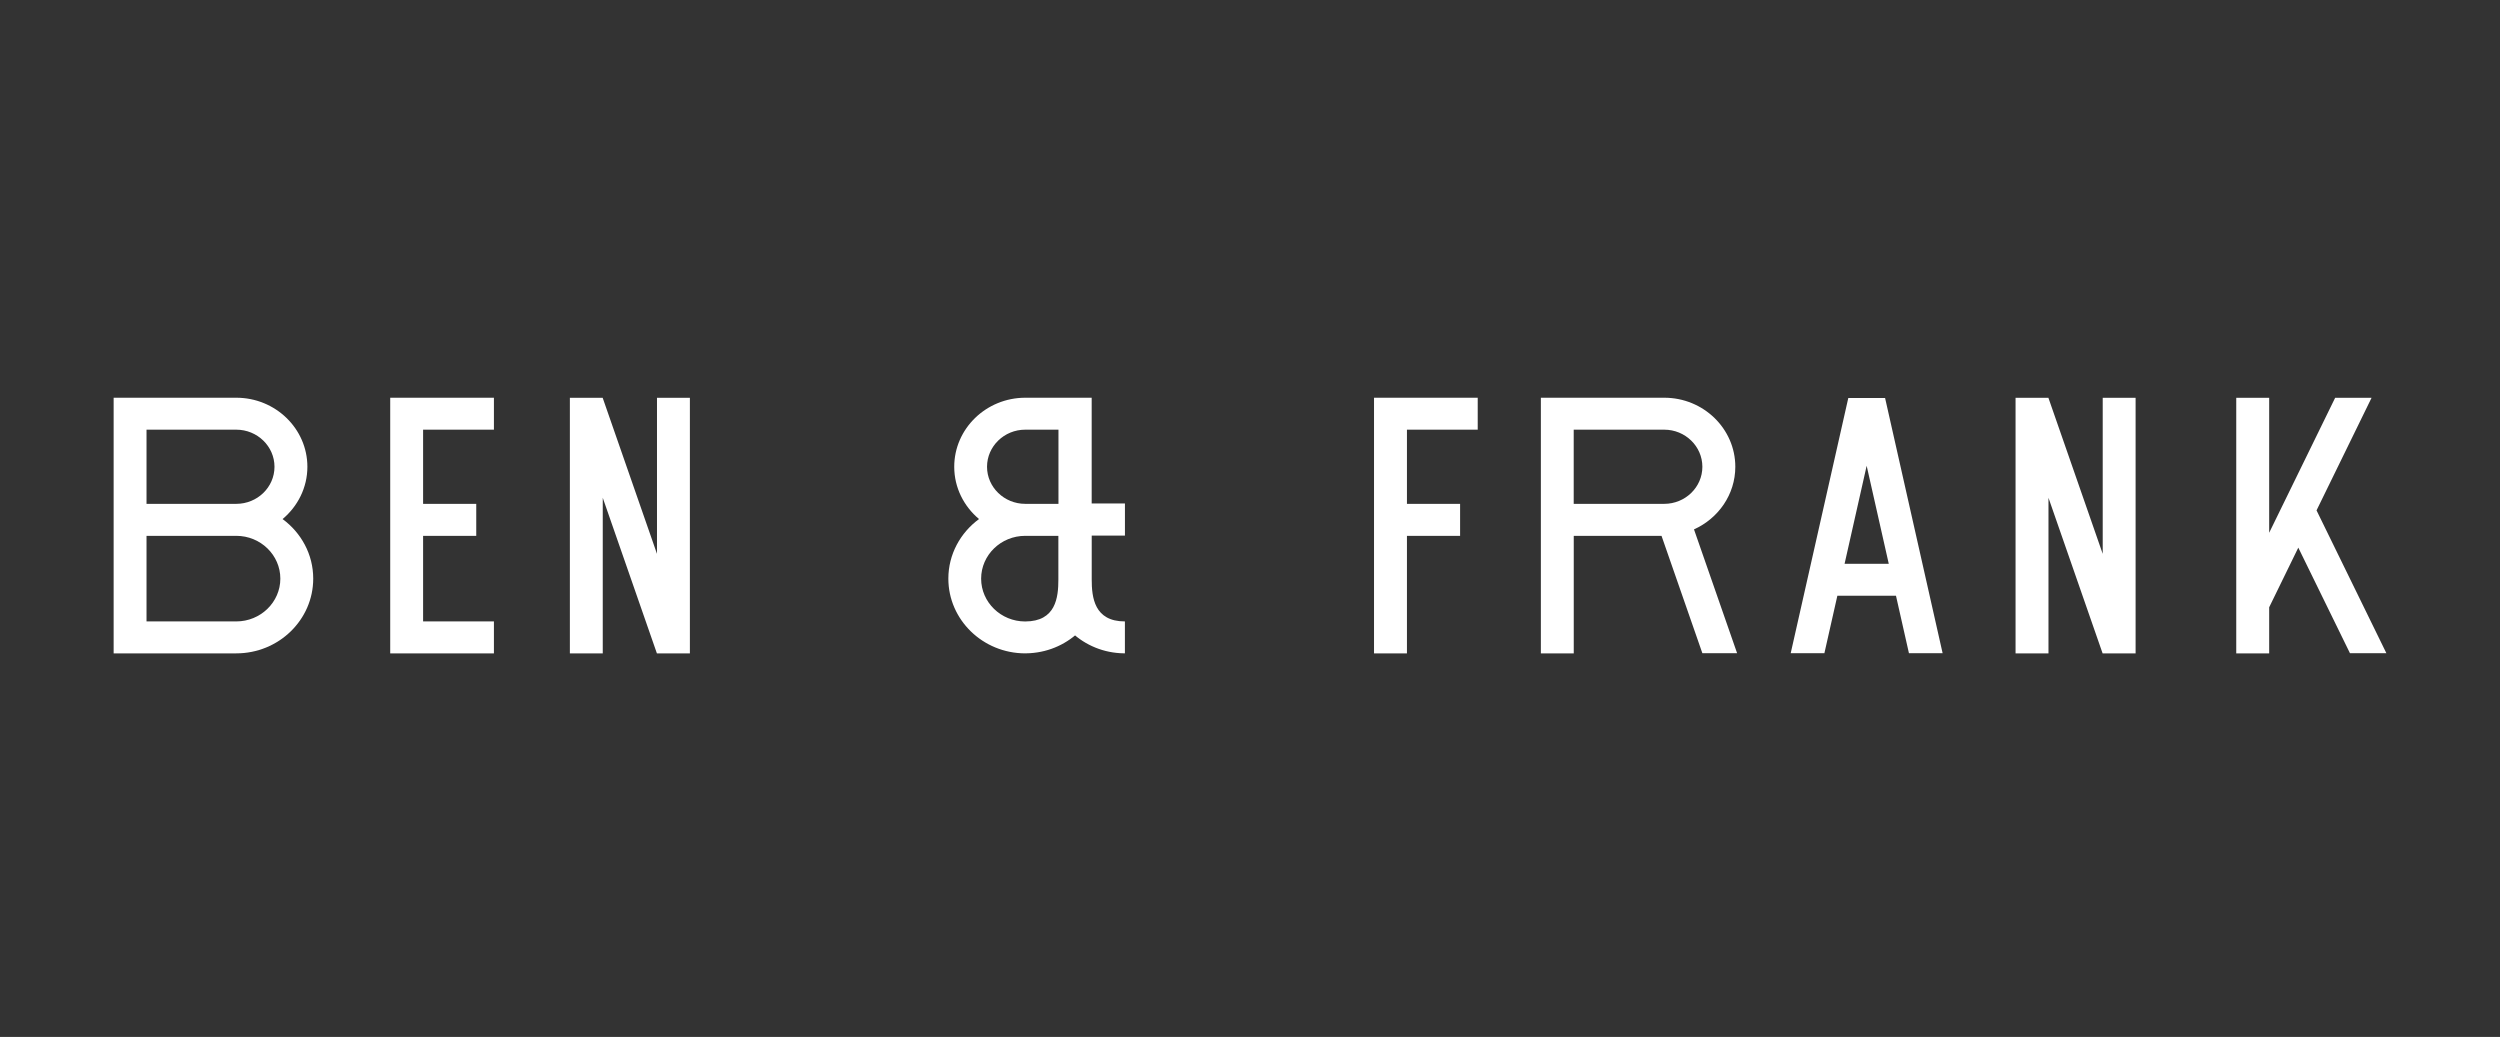 <svg width="176" height="73" viewBox="0 0 176 73" fill="none" xmlns="http://www.w3.org/2000/svg">
<rect x="0" y="0" width="176" height="73" fill="#333333" stroke="none"/>
<g clip-path="url(#clip0_3362_63400)">
<path d="M19.895 36.541C20.96 35.648 21.64 34.331 21.64 32.862C21.64 30.181 19.394 28 16.634 28H8V45.997H16.634C19.623 45.997 22.051 43.635 22.051 40.736C22.051 39.022 21.202 37.504 19.892 36.541H19.895ZM19.324 32.862C19.324 34.302 18.117 35.471 16.634 35.471H10.315V30.249H16.634C18.117 30.249 19.324 31.422 19.324 32.862ZM16.634 43.748H10.315V37.723H16.634C18.346 37.723 19.736 39.076 19.736 40.736C19.736 42.395 18.343 43.748 16.634 43.748Z" fill="white"/>
<path d="M34.772 30.249V28H27.471V29.176V44.872V45.997H34.772V43.748H29.786V37.723H33.528V35.471H29.786V30.249H34.772Z" fill="white"/>
<path d="M48.568 45.999V28.006H46.252V38.992L42.434 28.022V28.006H40.119V45.999H42.434V35.045L46.246 45.999H48.568Z" fill="white"/>
<path d="M148.031 28.006V38.992L144.213 28.022V28.006H141.895V45.999H144.213V35.045L148.024 45.999H150.346V28.006H148.031Z" fill="white"/>
<path d="M104.031 30.249V28H96.734V28.006H96.731V46H99.049V37.723H102.791V35.471H99.049V30.249H104.031Z" fill="white"/>
<path d="M122.292 45.984L119.257 37.269C120.972 36.496 122.166 34.814 122.166 32.862C122.166 30.181 119.924 28 117.164 28H108.477V28.006V46H110.792V37.723H116.971L119.847 45.987H122.292V45.984ZM117.161 35.471H110.789V30.249H117.161C118.643 30.249 119.847 31.422 119.847 32.862C119.847 34.302 118.64 35.471 117.161 35.471Z" fill="white"/>
<path d="M130.12 28.02L126.066 45.984H128.438L129.35 41.941H133.477L134.389 45.984H136.76L132.71 28.02H130.12ZM129.858 39.692L131.413 32.791L132.969 39.692H129.858Z" fill="white"/>
<path d="M168 45.983L163.084 35.931L166.958 28.006H164.394L159.75 37.507V28.006H157.432V45.999H159.75V42.752L161.8 38.554L165.436 45.983H168Z" fill="white"/>
<path d="M75.288 44.37C76.197 45.294 77.454 45.9 78.851 45.984C78.96 45.99 79.073 45.997 79.193 45.997V43.748C77.033 43.748 76.857 42.053 76.857 40.794V40.748V37.707H79.196V35.446H76.854V28H76.433H72.184C69.424 28 67.178 30.181 67.178 32.862C67.178 34.334 67.858 35.648 68.923 36.541C67.616 37.501 66.764 39.022 66.764 40.736C66.764 43.635 69.192 45.994 72.174 45.997C72.174 45.997 72.174 45.997 72.177 45.997C72.296 45.997 72.409 45.994 72.519 45.984C73.918 45.897 75.172 45.294 76.081 44.37M74.516 35.471H72.177C70.694 35.471 69.487 34.299 69.487 32.862C69.487 31.422 70.694 30.249 72.177 30.249H74.516V35.471ZM69.072 40.736C69.072 39.073 70.466 37.723 72.174 37.723H74.509V40.797C74.509 42.057 74.336 43.751 72.17 43.751C70.462 43.751 69.072 42.398 69.072 40.739V40.736Z" fill="white"/>
</g>
<defs>
<clipPath id="clip0_3362_63400">
<rect width="160" height="18" fill="white" transform="translate(8 28)"/>
</clipPath>
</defs>
</svg>
